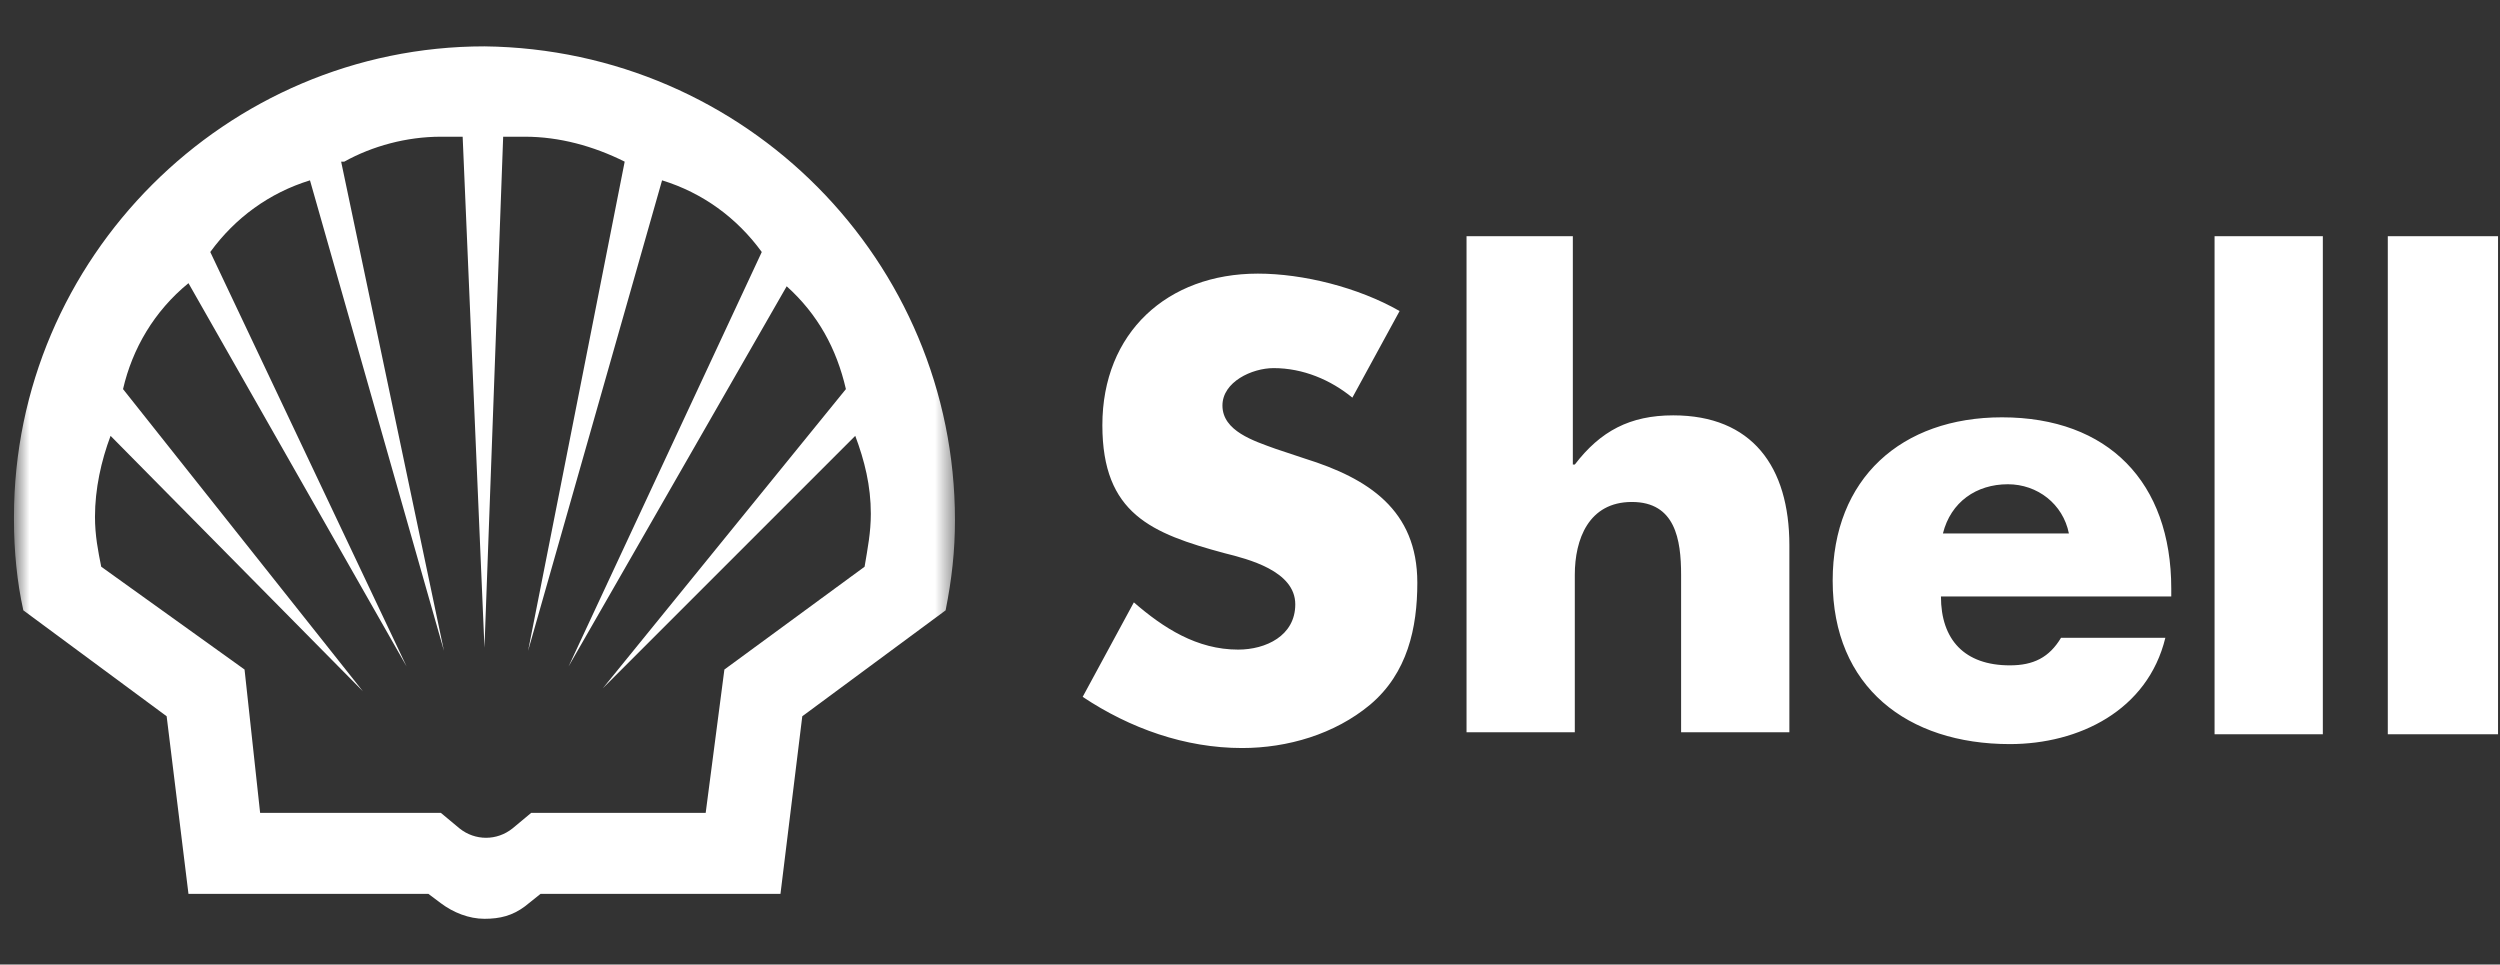 <?xml version="1.0" encoding="UTF-8"?>
<svg xmlns="http://www.w3.org/2000/svg" width="127" height="49" viewBox="0 0 127 49" fill="none">
  <rect x="0" y="0" width="127" height="49" fill="#333333" stroke="none"/>
  <mask id="mask0_349_3450" style="mask-type:luminance" maskUnits="userSpaceOnUse" x="0" y="0" width="49" height="49">
    <path d="M48.512 0.772H0.71V48.258H48.512V0.772Z" fill="white"></path>
  </mask>
  <g mask="url(#mask0_349_3450)">
    <path d="M24.611 2.355C11.473 2.355 0.71 13.118 0.71 26.256V26.414C0.71 27.997 0.868 29.58 1.185 31.005L8.466 36.386L9.574 45.408H21.762L22.395 45.883C23.028 46.358 23.819 46.675 24.611 46.675C25.402 46.675 26.035 46.516 26.669 46.041L27.46 45.408H39.648L40.756 36.386L48.037 31.005C48.353 29.422 48.512 27.997 48.512 26.414C48.512 13.277 37.907 2.514 24.611 2.355ZM43.921 28.789L36.799 34.012L35.849 41.293H26.985L26.035 42.084C25.244 42.718 24.136 42.718 23.345 42.084L22.395 41.293H13.214L12.423 34.012L5.142 28.789C4.984 27.997 4.825 27.206 4.825 26.256C4.825 24.831 5.142 23.407 5.617 22.141L18.438 35.12L6.25 19.766C6.725 17.709 7.833 15.809 9.574 14.385L20.654 33.854L10.682 12.802C11.948 11.061 13.689 9.795 15.747 9.161L22.553 33.062L17.33 8.212H17.488C18.913 7.42 20.654 6.945 22.395 6.945C22.711 6.945 23.028 6.945 23.503 6.945L24.611 32.904L25.561 6.945C25.877 6.945 26.352 6.945 26.669 6.945C28.41 6.945 30.151 7.42 31.734 8.212L26.827 33.062L33.633 9.161C35.691 9.795 37.432 11.061 38.698 12.802L28.884 33.854L39.964 14.543C41.547 15.968 42.497 17.709 42.972 19.766L30.626 34.962L43.447 22.141C43.921 23.407 44.238 24.673 44.238 26.098C44.238 27.047 44.08 27.839 43.921 28.789Z" fill="white"></path>
  </g>
  <path d="M68.7 20.2C67.6 19.3 66.2 18.7 64.7 18.7C63.6 18.7 62.1 19.4 62.1 20.6C62.1 21.9 63.7 22.4 64.8 22.8L66.3 23.3C69.5 24.3 72 25.9 72 29.6C72 31.9 71.5 34.2 69.6 35.8C67.8 37.3 65.4 38 63.1 38C60.2 38 57.4 37 55 35.4L57.6 30.6C59.1 31.9 60.8 33 62.9 33C64.3 33 65.8 32.3 65.8 30.7C65.8 29 63.4 28.4 62.2 28.1C58.5 27.1 56 26.1 56 21.6C56 16.9 59.3 13.9 63.9 13.9C66.2 13.9 69 14.6 71.1 15.8L68.7 20.2ZM79.9 12V23.6H80C81.3 21.9 82.8 21.1 85 21.1C89 21.1 90.9 23.7 90.9 27.7V37.2H85.4V29.2C85.4 27.4 85.1 25.5 82.9 25.5C80.7 25.5 80 27.4 80 29.2V37.2H74.5V12H79.9ZM110.3 30.3H98.6C98.6 32.5 99.8 33.8 102.1 33.8C103.3 33.8 104.1 33.4 104.7 32.4H110C109.1 36.1 105.6 37.8 102.1 37.8C96.9 37.8 93.1 34.9 93.1 29.5C93.1 24.3 96.6 21.2 101.7 21.2C107.1 21.2 110.3 24.5 110.3 29.9V30.3ZM105.1 27.1C104.8 25.6 103.5 24.6 102 24.6C100.4 24.6 99.1 25.5 98.7 27.1H105.1ZM112.5 12H118V37.3H112.5V12ZM121.3 12H126.9V37.3H121.3V12Z" fill="white"></path>
</svg>
